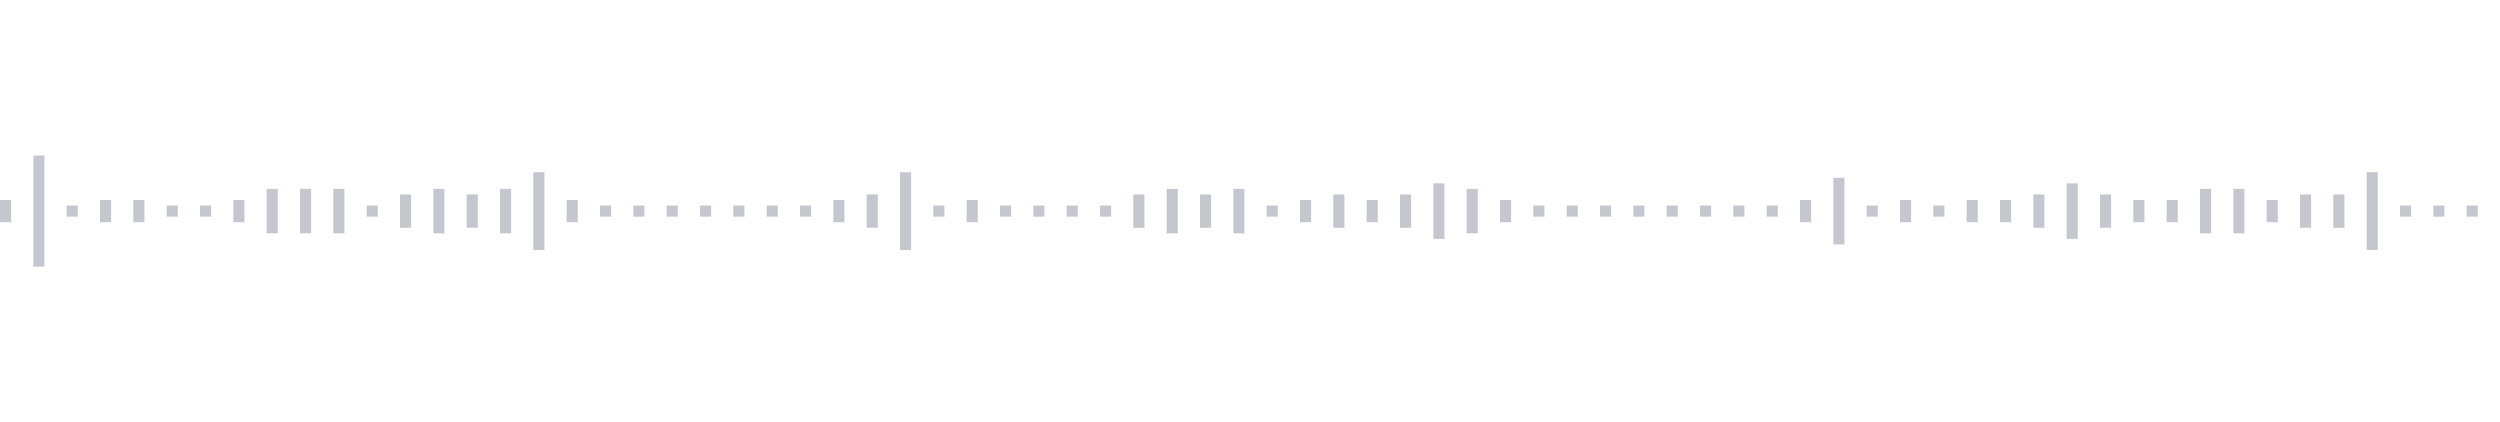 <svg xmlns="http://www.w3.org/2000/svg" xmlns:xlink="http://www.w3/org/1999/xlink" viewBox="0 0 225 38" preserveAspectRatio="none" width="100%" height="100%" fill="#C4C8CE"><g id="waveform-e6c8c9e2-db5a-4aa5-b4d1-5d038ad45037"><rect x="0" y="18.0" width="1" height="2"/><rect x="3" y="14.0" width="1" height="10"/><rect x="6" y="18.5" width="1" height="1"/><rect x="9" y="18.0" width="1" height="2"/><rect x="12" y="18.0" width="1" height="2"/><rect x="15" y="18.5" width="1" height="1"/><rect x="18" y="18.5" width="1" height="1"/><rect x="21" y="18.0" width="1" height="2"/><rect x="24" y="17.0" width="1" height="4"/><rect x="27" y="17.0" width="1" height="4"/><rect x="30" y="17.0" width="1" height="4"/><rect x="33" y="18.5" width="1" height="1"/><rect x="36" y="17.5" width="1" height="3"/><rect x="39" y="17.0" width="1" height="4"/><rect x="42" y="17.5" width="1" height="3"/><rect x="45" y="17.0" width="1" height="4"/><rect x="48" y="15.5" width="1" height="7"/><rect x="51" y="18.0" width="1" height="2"/><rect x="54" y="18.5" width="1" height="1"/><rect x="57" y="18.5" width="1" height="1"/><rect x="60" y="18.5" width="1" height="1"/><rect x="63" y="18.5" width="1" height="1"/><rect x="66" y="18.5" width="1" height="1"/><rect x="69" y="18.5" width="1" height="1"/><rect x="72" y="18.5" width="1" height="1"/><rect x="75" y="18.0" width="1" height="2"/><rect x="78" y="17.5" width="1" height="3"/><rect x="81" y="15.5" width="1" height="7"/><rect x="84" y="18.5" width="1" height="1"/><rect x="87" y="18.0" width="1" height="2"/><rect x="90" y="18.5" width="1" height="1"/><rect x="93" y="18.5" width="1" height="1"/><rect x="96" y="18.5" width="1" height="1"/><rect x="99" y="18.5" width="1" height="1"/><rect x="102" y="17.5" width="1" height="3"/><rect x="105" y="17.0" width="1" height="4"/><rect x="108" y="17.5" width="1" height="3"/><rect x="111" y="17.0" width="1" height="4"/><rect x="114" y="18.5" width="1" height="1"/><rect x="117" y="18.0" width="1" height="2"/><rect x="120" y="17.5" width="1" height="3"/><rect x="123" y="18.0" width="1" height="2"/><rect x="126" y="17.5" width="1" height="3"/><rect x="129" y="16.5" width="1" height="5"/><rect x="132" y="17.0" width="1" height="4"/><rect x="135" y="18.0" width="1" height="2"/><rect x="138" y="18.5" width="1" height="1"/><rect x="141" y="18.5" width="1" height="1"/><rect x="144" y="18.5" width="1" height="1"/><rect x="147" y="18.5" width="1" height="1"/><rect x="150" y="18.5" width="1" height="1"/><rect x="153" y="18.5" width="1" height="1"/><rect x="156" y="18.5" width="1" height="1"/><rect x="159" y="18.5" width="1" height="1"/><rect x="162" y="18.0" width="1" height="2"/><rect x="165" y="16.0" width="1" height="6"/><rect x="168" y="18.5" width="1" height="1"/><rect x="171" y="18.0" width="1" height="2"/><rect x="174" y="18.5" width="1" height="1"/><rect x="177" y="18.0" width="1" height="2"/><rect x="180" y="18.0" width="1" height="2"/><rect x="183" y="17.5" width="1" height="3"/><rect x="186" y="16.5" width="1" height="5"/><rect x="189" y="17.5" width="1" height="3"/><rect x="192" y="18.0" width="1" height="2"/><rect x="195" y="18.0" width="1" height="2"/><rect x="198" y="17.0" width="1" height="4"/><rect x="201" y="17.0" width="1" height="4"/><rect x="204" y="18.0" width="1" height="2"/><rect x="207" y="17.5" width="1" height="3"/><rect x="210" y="17.5" width="1" height="3"/><rect x="213" y="15.5" width="1" height="7"/><rect x="216" y="18.5" width="1" height="1"/><rect x="219" y="18.5" width="1" height="1"/><rect x="222" y="18.5" width="1" height="1"/></g></svg>
